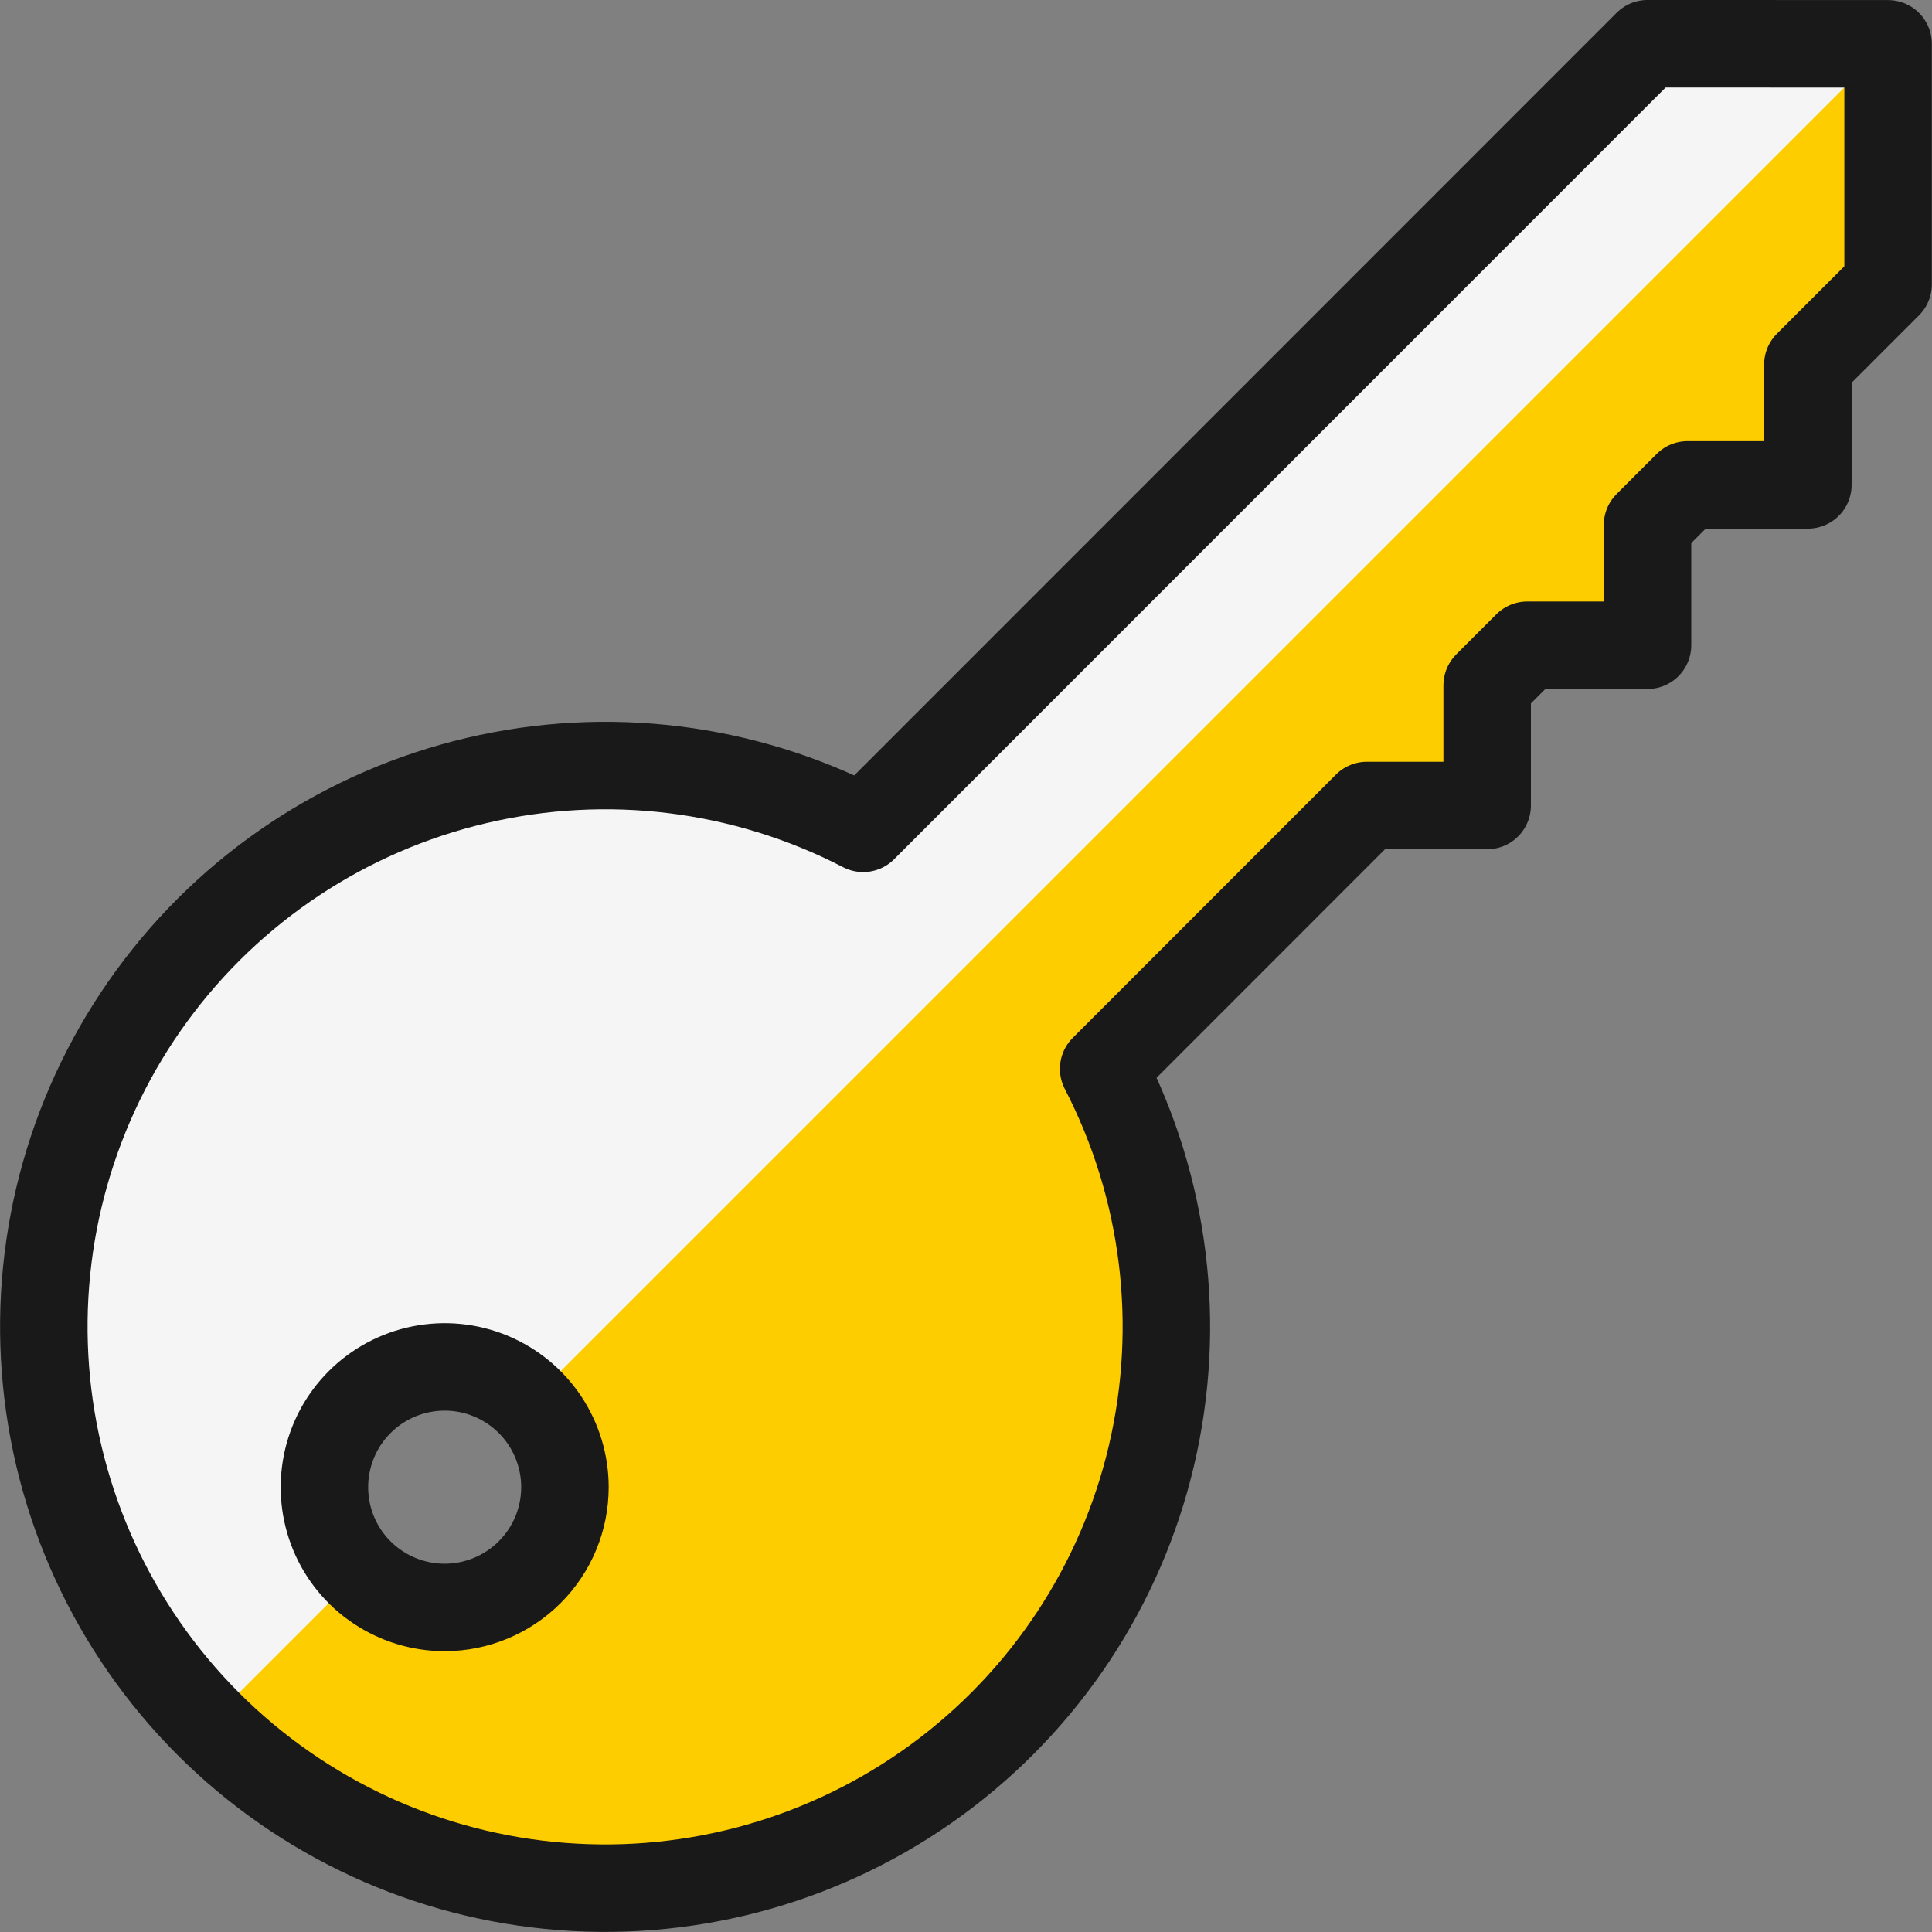 <?xml version="1.0" encoding="UTF-8" standalone="no"?>
<svg
   fill="none"
   viewBox="0 0 100 100"
   id="Login-Key--Streamline-Ultimate"
   height="100"
   width="100"
   version="1.1"
   sodipodi:docname="mesures-seguretat.svg"
   inkscape:version="1.2.2 (b0a8486541, 2022-12-01)"
   xmlns:inkscape="http://www.inkscape.org/namespaces/inkscape"
   xmlns:sodipodi="http://sodipodi.sourceforge.net/DTD/sodipodi-0.dtd"
   xmlns="http://www.w3.org/2000/svg"
   xmlns:svg="http://www.w3.org/2000/svg">
  <rect x="0" y="0" width="100" height="100" fill="#808080" stroke="none"/>
  <defs
     id="defs13" />
  <sodipodi:namedview
     id="namedview11"
     pagecolor="#ffffff"
     bordercolor="#000000"
     borderopacity="0.25"
     inkscape:showpageshadow="2"
     inkscape:pageopacity="0.0"
     inkscape:pagecheckerboard="0"
     inkscape:deskcolor="#d1d1d1"
     showgrid="false"
     inkscape:zoom="5.3489583"
     inkscape:cx="11.217137"
     inkscape:cy="11.964946"
     inkscape:window-width="2560"
     inkscape:window-height="1371"
     inkscape:window-x="0"
     inkscape:window-y="0"
     inkscape:window-maximized="1"
     inkscape:current-layer="Login-Key--Streamline-Ultimate" />
  <desc
     id="desc2">Login Key Streamline Icon: https://streamlinehq.com</desc>
  <g
     id="g1942"
     transform="matrix(4.528,0,0,4.528,-4.338,-4.339)">
    <path
       fill="#ffef5e"
       d="M 19.791,1.458 10.825,10.427 C 9.465,9.723 7.898,9.529 6.407,9.88 4.916,10.23 3.6,11.102 2.696,12.338 1.792,13.574 1.36,15.093 1.478,16.619 c 0.118,1.527 0.778,2.961 1.86,4.044 1.083,1.083 2.517,1.743 4.044,1.86 1.527,0.118 3.045,-0.314 4.281,-1.218 1.236,-0.904 2.108,-2.22 2.458,-3.711 0.35,-1.491 0.156,-3.058 -0.547,-4.418 l 3.009,-3.01 h 1.375 V 8.792 l 0.458,-0.458 h 1.375 v -1.375 l 0.458,-0.458 h 1.375 v -1.375 l 0.917,-0.917 v -2.75 z M 6.041,19.333 c -0.272,0 -0.538,-0.081 -0.764,-0.232 C 5.051,18.951 4.875,18.736 4.771,18.485 4.667,18.233 4.64,17.957 4.693,17.69 4.746,17.423 4.877,17.178 5.069,16.986 c 0.192,-0.192 0.437,-0.323 0.704,-0.376 0.267,-0.053 0.543,-0.026 0.794,0.078 0.251,0.104 0.466,0.28 0.617,0.506 0.151,0.226 0.232,0.492 0.232,0.764 0,0.365 -0.145,0.715 -0.403,0.972 -0.258,0.258 -0.608,0.403 -0.972,0.403 z"
       stroke-width="1"
       id="path4"
       style="fill:#fdcd00;fill-opacity:1" />
    <path
       fill="#fff9bf"
       d="M 3.338,20.662 5.069,18.931 C 4.941,18.803 4.84,18.652 4.771,18.485 4.702,18.318 4.666,18.139 4.666,17.959 c -8e-5,-0.365 0.145,-0.715 0.403,-0.973 0.258,-0.258 0.608,-0.403 0.972,-0.403 0.365,-10e-5 0.715,0.145 0.972,0.403 L 22.541,1.458 h -2.75 L 10.825,10.427 C 9.465,9.724 7.898,9.53 6.408,9.88 4.918,10.23 3.602,11.102 2.698,12.338 c -0.904,1.236 -1.336,2.754 -1.219,4.28 0.117,1.526 0.777,2.961 1.859,4.044 z"
       stroke-width="1"
       id="path6"
       style="fill:#f5f5f5;fill-opacity:1" />
    <path
       stroke="#191919"
       stroke-linecap="round"
       stroke-linejoin="round"
       d="M 19.791,1.458 10.825,10.427 C 9.465,9.723 7.898,9.529 6.407,9.88 4.916,10.23 3.6,11.102 2.696,12.338 1.792,13.574 1.36,15.093 1.478,16.619 c 0.118,1.527 0.778,2.961 1.86,4.044 1.083,1.083 2.517,1.743 4.044,1.86 1.527,0.118 3.045,-0.314 4.281,-1.218 1.236,-0.904 2.108,-2.22 2.458,-3.711 0.35,-1.491 0.156,-3.058 -0.547,-4.418 l 3.009,-3.01 h 1.375 V 8.792 l 0.458,-0.458 h 1.375 v -1.375 l 0.458,-0.458 h 1.375 v -1.375 l 0.917,-0.917 v -2.75 z M 6.041,19.333 c -0.272,0 -0.538,-0.081 -0.764,-0.232 C 5.051,18.951 4.875,18.736 4.771,18.485 4.667,18.233 4.64,17.957 4.693,17.69 4.746,17.423 4.877,17.178 5.069,16.986 c 0.192,-0.192 0.437,-0.323 0.704,-0.376 0.267,-0.053 0.543,-0.026 0.794,0.078 0.251,0.104 0.466,0.28 0.617,0.506 0.151,0.226 0.232,0.492 0.232,0.764 0,0.365 -0.145,0.715 -0.403,0.972 -0.258,0.258 -0.608,0.403 -0.972,0.403 z"
       stroke-width="1"
       id="path8" />
  </g>
</svg>
